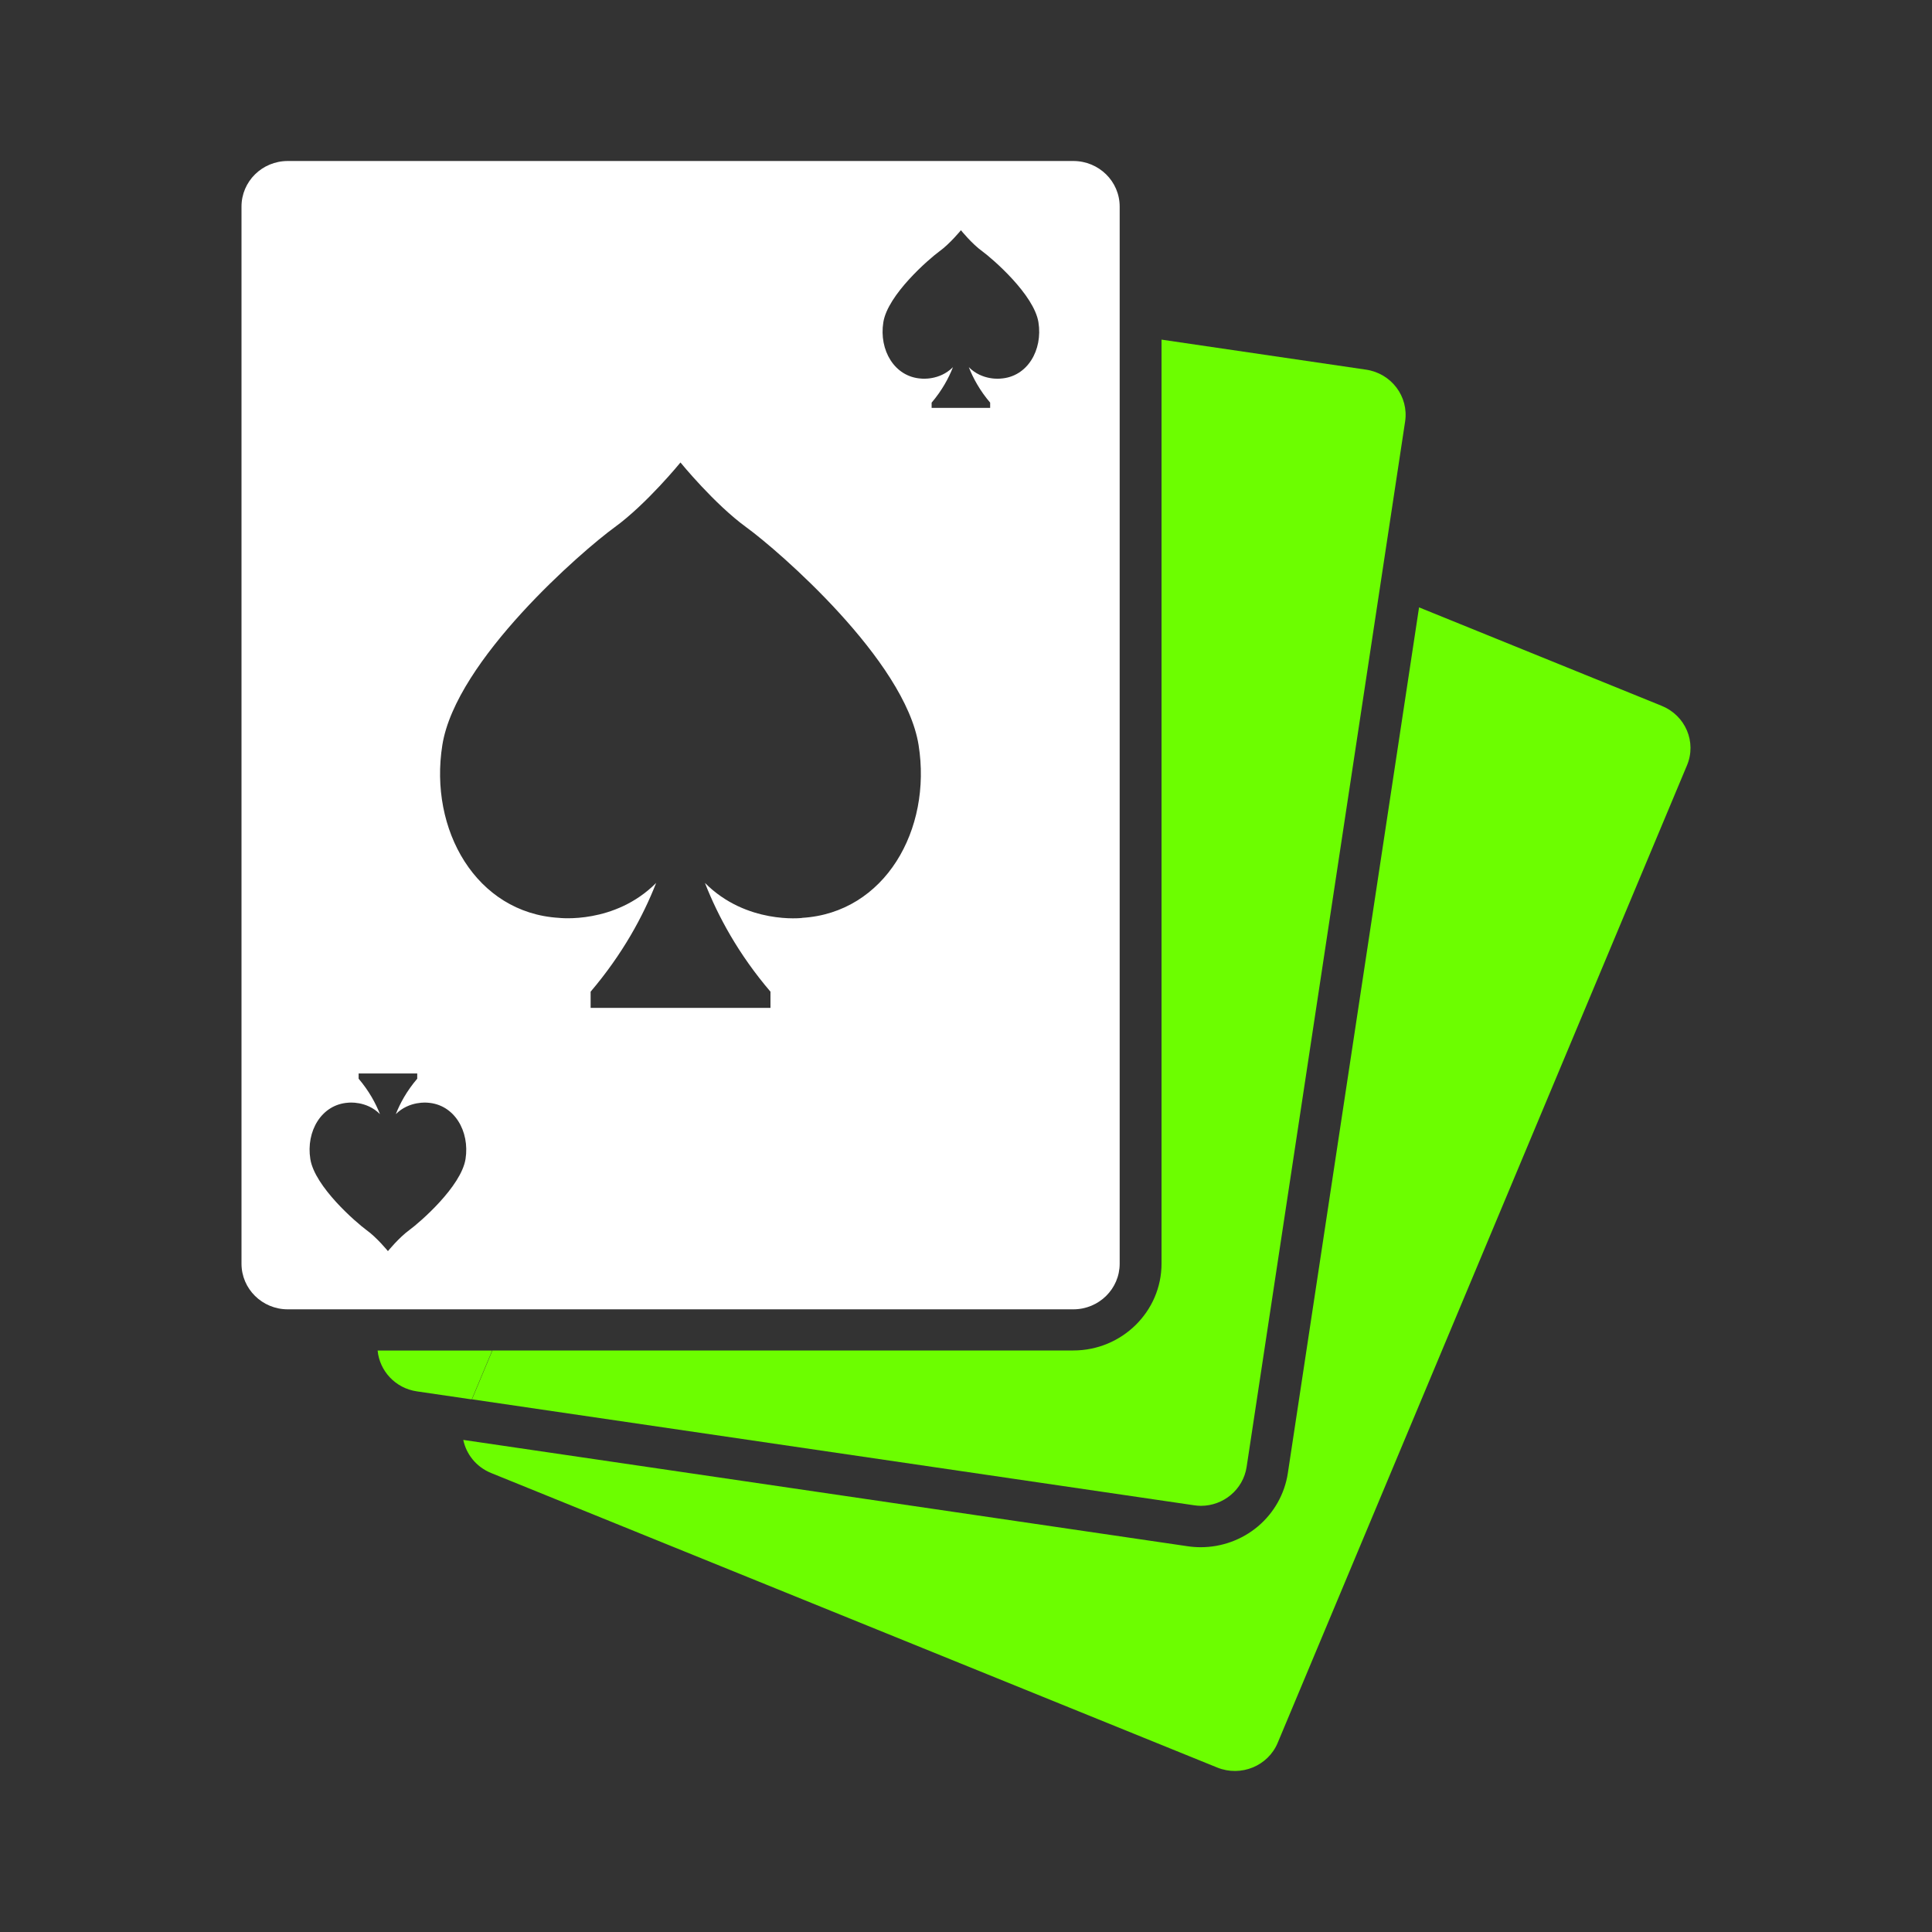 <svg width="24" height="24" viewBox="0 0 24 24" fill="none" xmlns="http://www.w3.org/2000/svg">
<rect x="0" y="0" width="24" height="24" fill="#333333" stroke="none"/>
<path d="M13.333 2H3.575C3.257 2 3 2.253 3 2.566V15.698C3 16.011 3.257 16.265 3.575 16.265H13.333C13.651 16.265 13.909 16.011 13.909 15.698V2.566C13.909 2.253 13.651 2 13.333 2ZM5.783 14.398C5.728 14.741 5.215 15.185 5.085 15.28C4.956 15.374 4.819 15.542 4.819 15.542C4.819 15.542 4.682 15.373 4.552 15.28C4.423 15.185 3.91 14.742 3.855 14.398C3.8 14.055 3.992 13.719 4.327 13.698C4.327 13.698 4.552 13.671 4.72 13.84C4.667 13.705 4.584 13.552 4.455 13.4V13.335H5.183V13.4C5.053 13.552 4.97 13.705 4.917 13.84C5.085 13.672 5.311 13.698 5.311 13.698C5.646 13.719 5.837 14.055 5.783 14.398ZM9.964 11.403C9.964 11.403 9.272 11.486 8.757 10.968C8.92 11.384 9.174 11.854 9.571 12.319V12.52H7.337V12.319C7.733 11.853 7.988 11.384 8.151 10.968C7.636 11.486 6.942 11.402 6.942 11.402C5.915 11.34 5.327 10.308 5.495 9.255C5.663 8.201 7.237 6.839 7.635 6.55C8.033 6.261 8.453 5.745 8.453 5.745C8.453 5.745 8.873 6.261 9.271 6.55C9.669 6.839 11.243 8.202 11.411 9.255C11.579 10.308 10.991 11.34 9.964 11.402L9.964 11.403ZM12.428 4.703C12.428 4.703 12.203 4.731 12.035 4.561C12.088 4.697 12.171 4.85 12.3 5.002V5.067H11.573V5.002C11.702 4.85 11.785 4.697 11.838 4.561C11.67 4.73 11.445 4.703 11.445 4.703C11.11 4.683 10.918 4.347 10.973 4.004C11.027 3.661 11.54 3.217 11.67 3.122C11.8 3.028 11.937 2.86 11.937 2.86C11.937 2.86 12.073 3.029 12.203 3.122C12.332 3.217 12.845 3.66 12.9 4.004C12.955 4.347 12.764 4.683 12.428 4.703Z" fill="white"/>
<path d="M20.642 8.768L17.628 7.545L15.998 18.3C15.959 18.557 15.827 18.792 15.627 18.961C15.429 19.128 15.176 19.22 14.916 19.22C14.861 19.22 14.807 19.216 14.753 19.208L5.755 17.887C5.792 18.065 5.916 18.223 6.1 18.298L15.121 21.957C15.415 22.076 15.752 21.938 15.872 21.65L20.956 9.508C21.078 9.219 20.938 8.888 20.643 8.769L20.642 8.768Z" fill="#6CFE00"/>
<path d="M4.691 16.777C4.715 17.03 4.911 17.245 5.178 17.284L5.86 17.384L6.114 16.777H4.691Z" fill="#6CFE00"/>
<path d="M16.97 4.592L14.429 4.219V15.697C14.429 16.292 13.937 16.776 13.333 16.776H6.117L5.863 17.383L14.833 18.699C14.861 18.703 14.89 18.706 14.918 18.706C15.198 18.706 15.443 18.504 15.486 18.223L17.455 5.235C17.501 4.926 17.285 4.639 16.97 4.592Z" fill="#6CFE00"/>
</svg>
